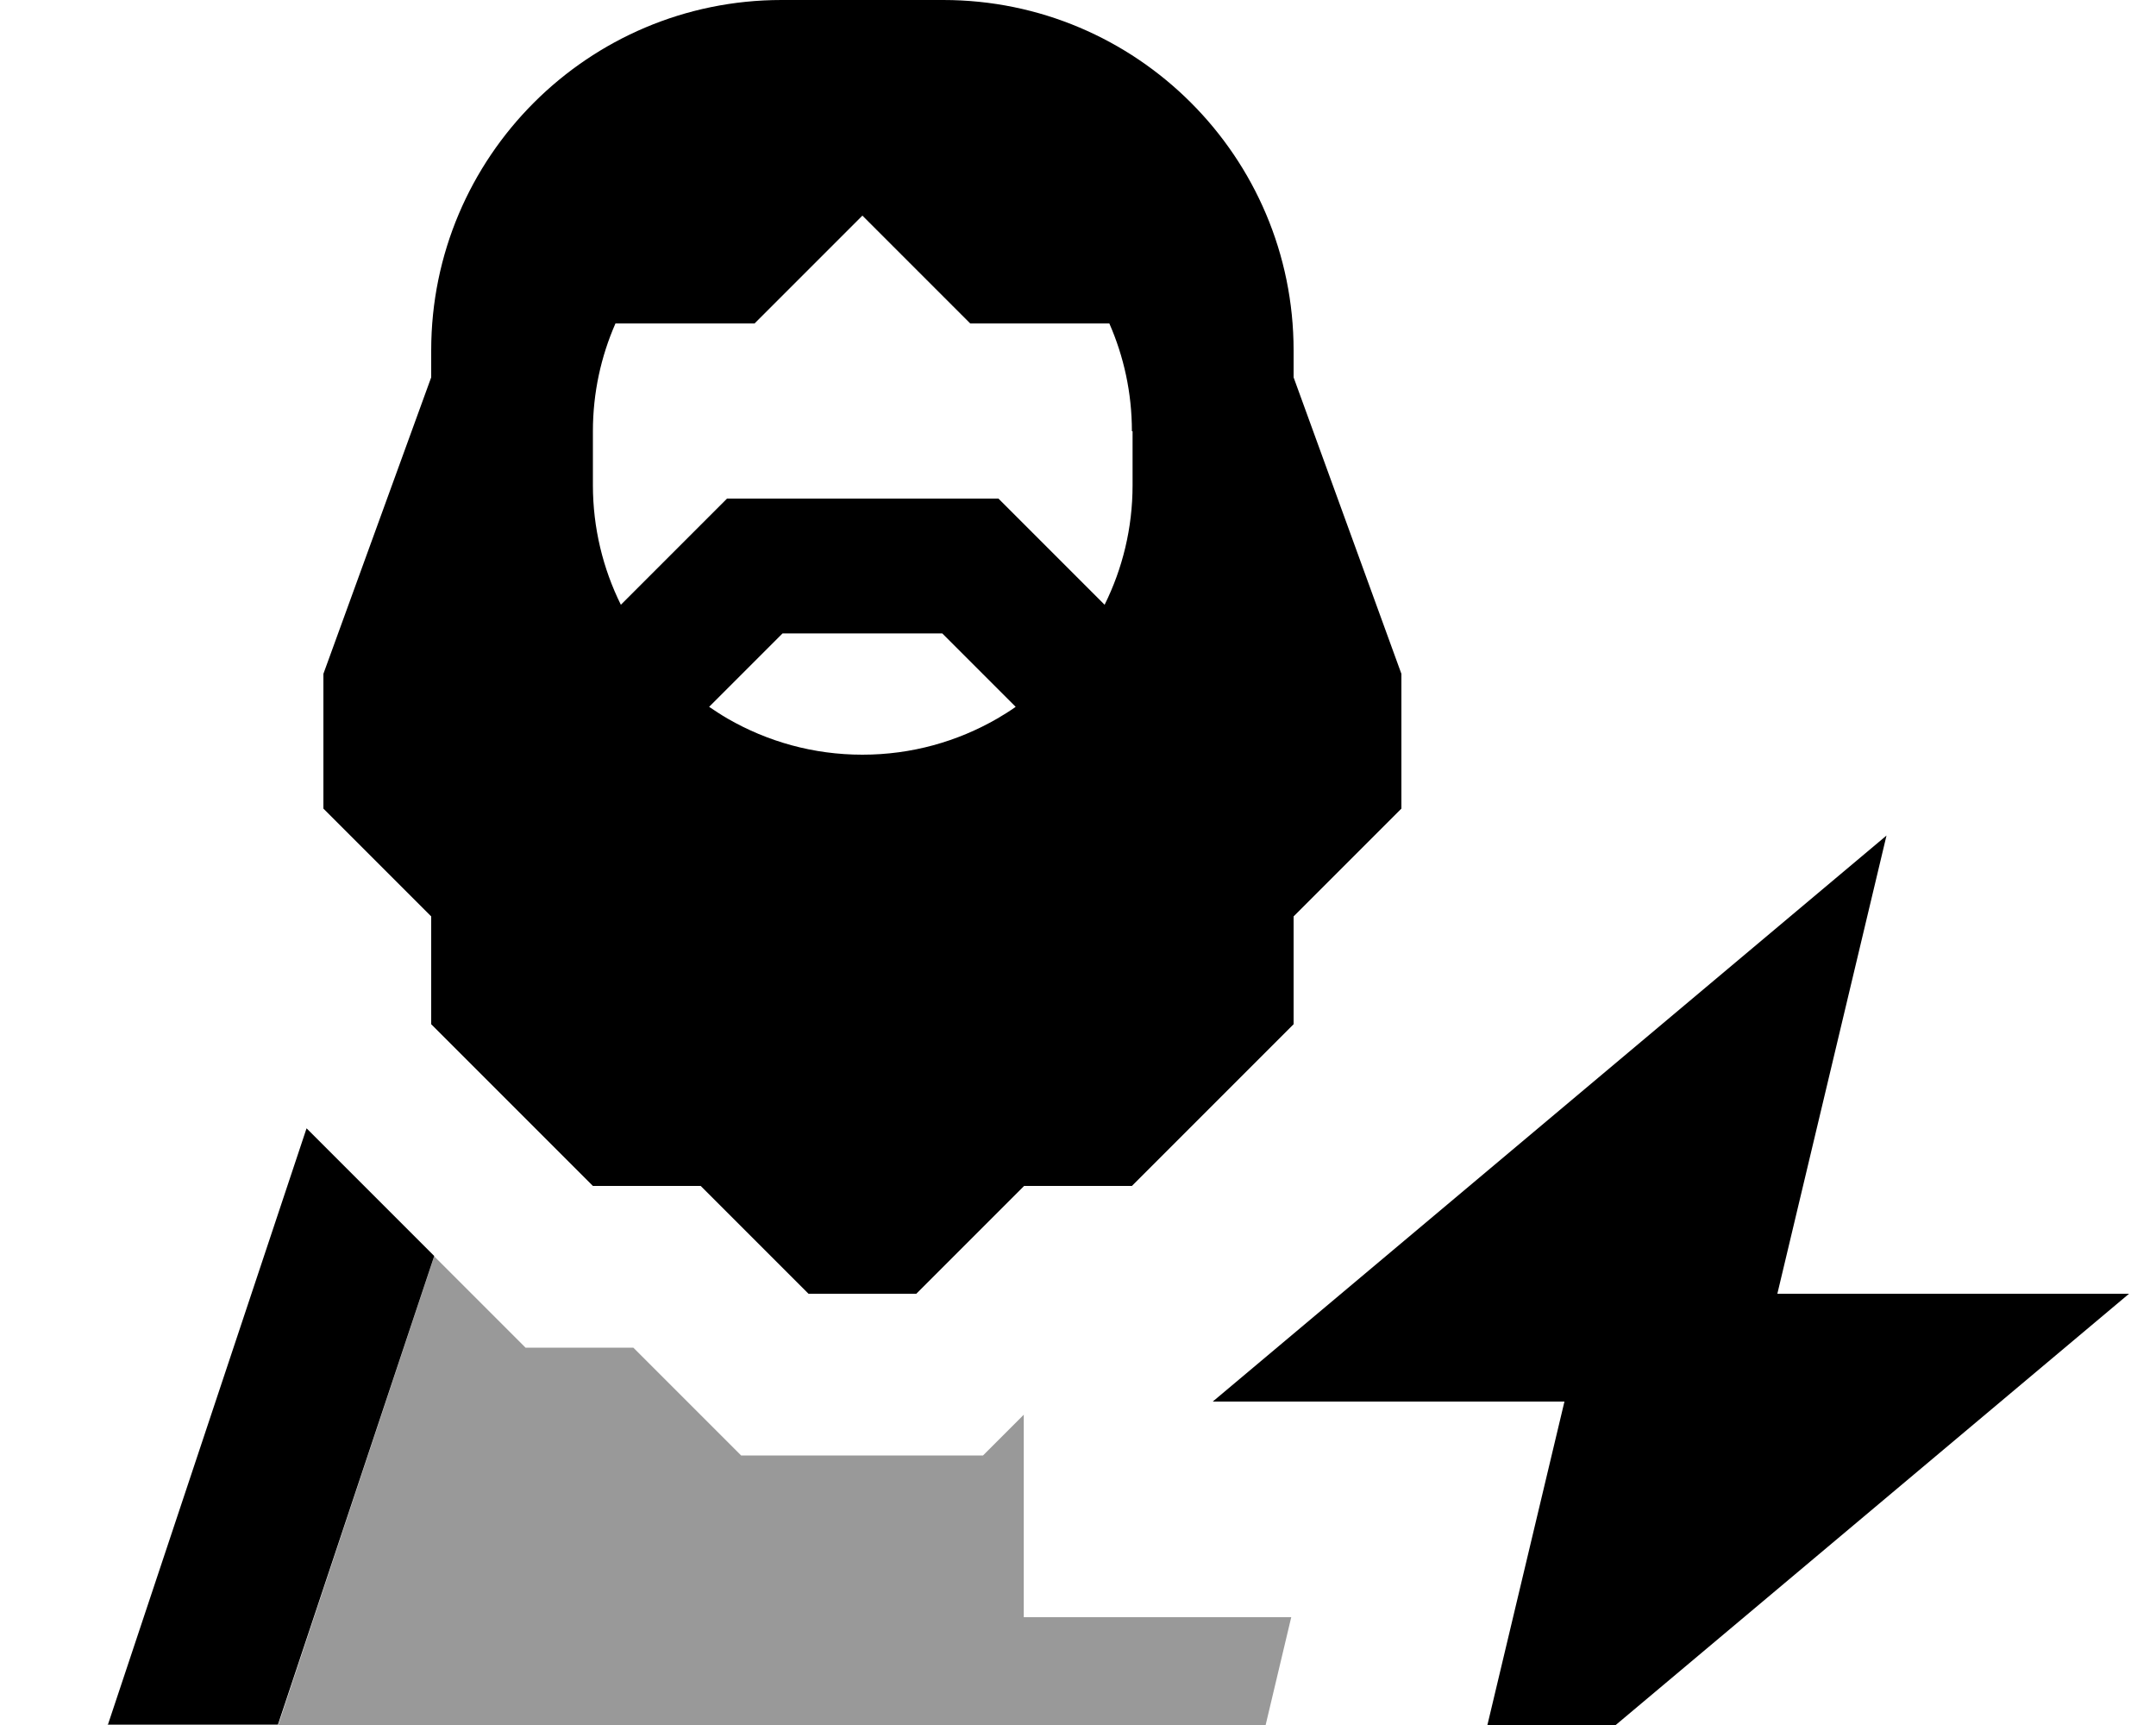 <svg xmlns="http://www.w3.org/2000/svg" viewBox="0 0 640 512"><!--! Font Awesome Pro 7.0.0 by @fontawesome - https://fontawesome.com License - https://fontawesome.com/license (Commercial License) Copyright 2025 Fonticons, Inc. --><path style="fill:currentColor;opacity:.4" d="M82.6 512l293.1 0 7.6-32-79.4 0 0-60.1-12.1 12.1-71.8 0c-8.7-8.7-19.4-19.4-32-32l-32 0c-9.5-9.5-18.6-18.6-27.1-27.1L82.6 512z"/><path style="fill:currentColor;opacity:1" d="M232 0l48 0c57.4 0 104 46.6 104 104l0 8 32 88 0 40-32 32 0 32-48 48-32 0-32 32-32 0-32-32-32 0-48-48 0-32-32-32 0-40 32-88 0-8C128 46.6 174.6 0 232 0zM336 128c0-11.4-2.4-22.2-6.7-32l-41.3 0-32-32-32 32-41.3 0c-4.3 9.8-6.7 20.6-6.7 32l0 16c0 12.7 3 24.8 8.3 35.5 20.4-20.4 30.8-30.8 31.5-31.5l80.6 0c.6 .6 11.1 11.1 31.5 31.5 5.3-10.7 8.3-22.7 8.3-35.5l0-16zm-40 85.3c1.9-1.1 3.8-2.3 5.5-3.5l-21.8-21.8-47.4 0-21.8 21.8c1.8 1.2 3.6 2.4 5.5 3.5 11.8 6.8 25.4 10.7 40 10.7s28.2-3.9 40-10.7zM32 512l59-177.1 3 3 34.9 34.9-46.4 139.1-50.6 0zm328-96l200-168-32.4 136 104.4 0-200 168 32.4-136-104.4 0z"/></svg>